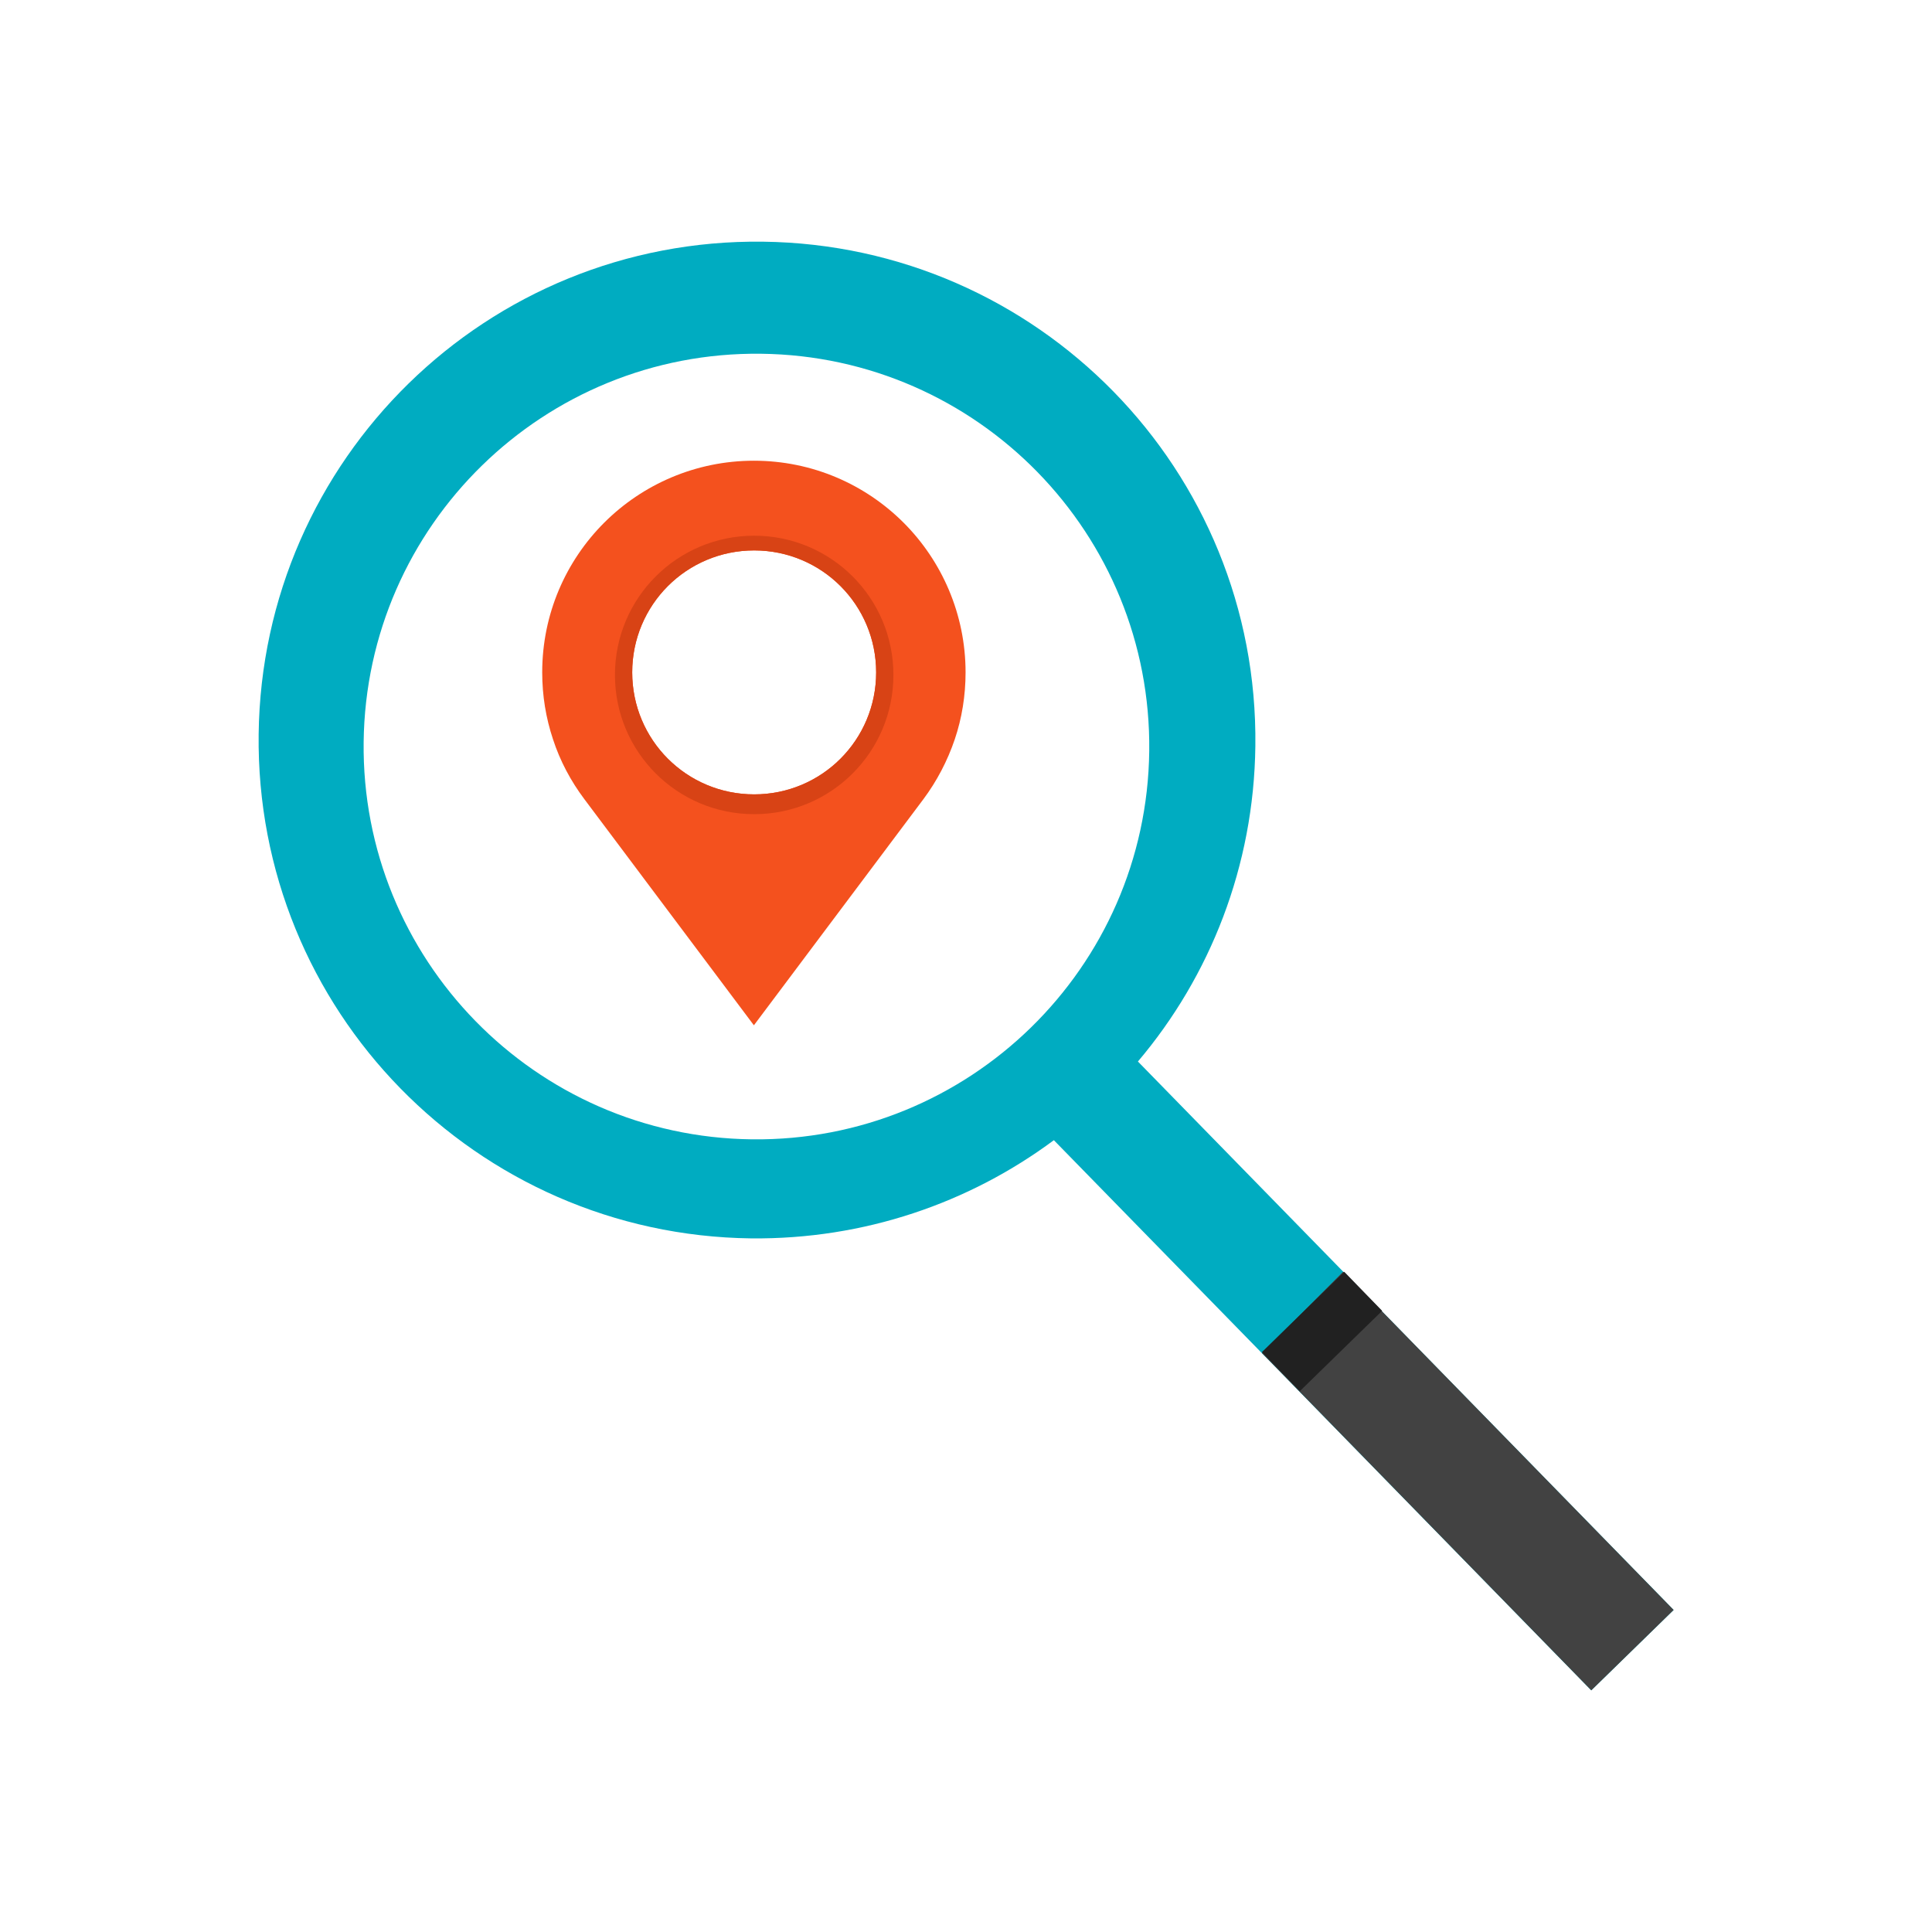 <?xml version="1.0" encoding="UTF-8"?>
<!DOCTYPE svg PUBLIC "-//W3C//DTD SVG 1.1//EN" "http://www.w3.org/Graphics/SVG/1.1/DTD/svg11.dtd">
<!-- Creator: CorelDRAW -->
<svg xmlns="http://www.w3.org/2000/svg" xml:space="preserve" width="6.827in" height="6.827in" style="shape-rendering:geometricPrecision; text-rendering:geometricPrecision; image-rendering:optimizeQuality; fill-rule:evenodd; clip-rule:evenodd"
viewBox="0 0 6.827 6.827"
 xmlns:xlink="http://www.w3.org/1999/xlink">
 <defs>
  <style type="text/css">
   <![CDATA[
    .fil0 {fill:none}
    .fil1 {fill:#00ACC1}
    .fil3 {fill:#212121}
    .fil2 {fill:#424242}
    .fil5 {fill:#D84315;fill-rule:nonzero}
    .fil4 {fill:#F4511E;fill-rule:nonzero}
   ]]>
  </style>
 </defs>
 <g id="Layer_x0020_1">
  <g id="_323432696">
   <rect id="_323432984" class="fil0" width="6.827" height="6.827"/>
   <rect id="_323433272" class="fil0" x="0.853" y="0.853" width="5.12" height="5.12"/>
  </g>
  <g id="_323464160">
   <g>
    <g>
     <path id="_323433032" class="fil1" d="M4.021 3.751l1.893 1.938 -0.291 0.284 -1.899 -1.944c-0.299,0.222 -0.67,0.351 -1.07,0.347 -0.486,-0.006 -0.924,-0.208 -1.239,-0.53 -0.315,-0.322 -0.507,-0.765 -0.501,-1.252 0.006,-0.486 0.208,-0.924 0.53,-1.239 0.322,-0.315 0.765,-0.507 1.252,-0.501 0.486,0.006 0.924,0.208 1.239,0.53 0.315,0.322 0.507,0.765 0.501,1.252 -0.005,0.425 -0.16,0.814 -0.415,1.115zm-1.332 -2.501c0.767,0.009 1.381,0.638 1.372,1.404 -0.009,0.767 -0.638,1.381 -1.404,1.372 -0.767,-0.009 -1.381,-0.638 -1.372,-1.404 0.009,-0.767 0.638,-1.381 1.404,-1.372z"/>
     <polygon id="_323433224" class="fil2" points="4.746,4.494 4.748,4.495 5.914,5.689 5.623,5.973 4.46,4.782 4.459,4.782 "/>
    </g>
    <polygon id="_323465144" class="fil3" points="4.75,4.494 4.884,4.632 4.593,4.916 4.459,4.778 "/>
   </g>
   <g>
    <path id="_323465120" class="fil4" d="M2.135 1.847c0.135,-0.135 0.323,-0.219 0.529,-0.219l3.93701e-006 0c0.207,0 0.394,0.084 0.529,0.219 0.135,0.135 0.219,0.323 0.219,0.529l0 3.93701e-006c0,0.082 -0.013,0.162 -0.038,0.236 -0.026,0.077 -0.064,0.149 -0.111,0.212l-0.566 0.755 -0.033 0.044 -0.033 -0.044 -0.566 -0.755c-0.048,-0.064 -0.086,-0.135 -0.111,-0.212 -0.025,-0.075 -0.038,-0.154 -0.038,-0.236 0,-0.207 0.084,-0.394 0.219,-0.529zm0.225 0.834c0.078,0.078 0.186,0.126 0.305,0.126 0.119,0 0.227,-0.048 0.305,-0.126 0.078,-0.078 0.126,-0.186 0.126,-0.305 0,-0.119 -0.048,-0.227 -0.126,-0.305 -0.078,-0.078 -0.186,-0.126 -0.305,-0.126 -0.119,0 -0.227,0.048 -0.305,0.126 -0.078,0.078 -0.126,0.186 -0.126,0.305 0,0.119 0.048,0.227 0.126,0.305z"/>
    <path id="_323464880" class="fil5" d="M2.665 1.893c0.272,0 0.492,0.22 0.492,0.492 0,0.272 -0.22,0.492 -0.492,0.492 -0.272,0 -0.492,-0.22 -0.492,-0.492 0,-0.272 0.22,-0.492 0.492,-0.492zm-0.305 0.788c0.078,0.078 0.186,0.126 0.305,0.126 0.119,0 0.227,-0.048 0.305,-0.126 0.078,-0.078 0.126,-0.186 0.126,-0.305 0,-0.119 -0.048,-0.227 -0.126,-0.305 -0.078,-0.078 -0.186,-0.126 -0.305,-0.126 -0.119,0 -0.227,0.048 -0.305,0.126 -0.078,0.078 -0.126,0.186 -0.126,0.305 0,0.119 0.048,0.227 0.126,0.305z"/>
   </g>
  </g>
 </g>
</svg>
